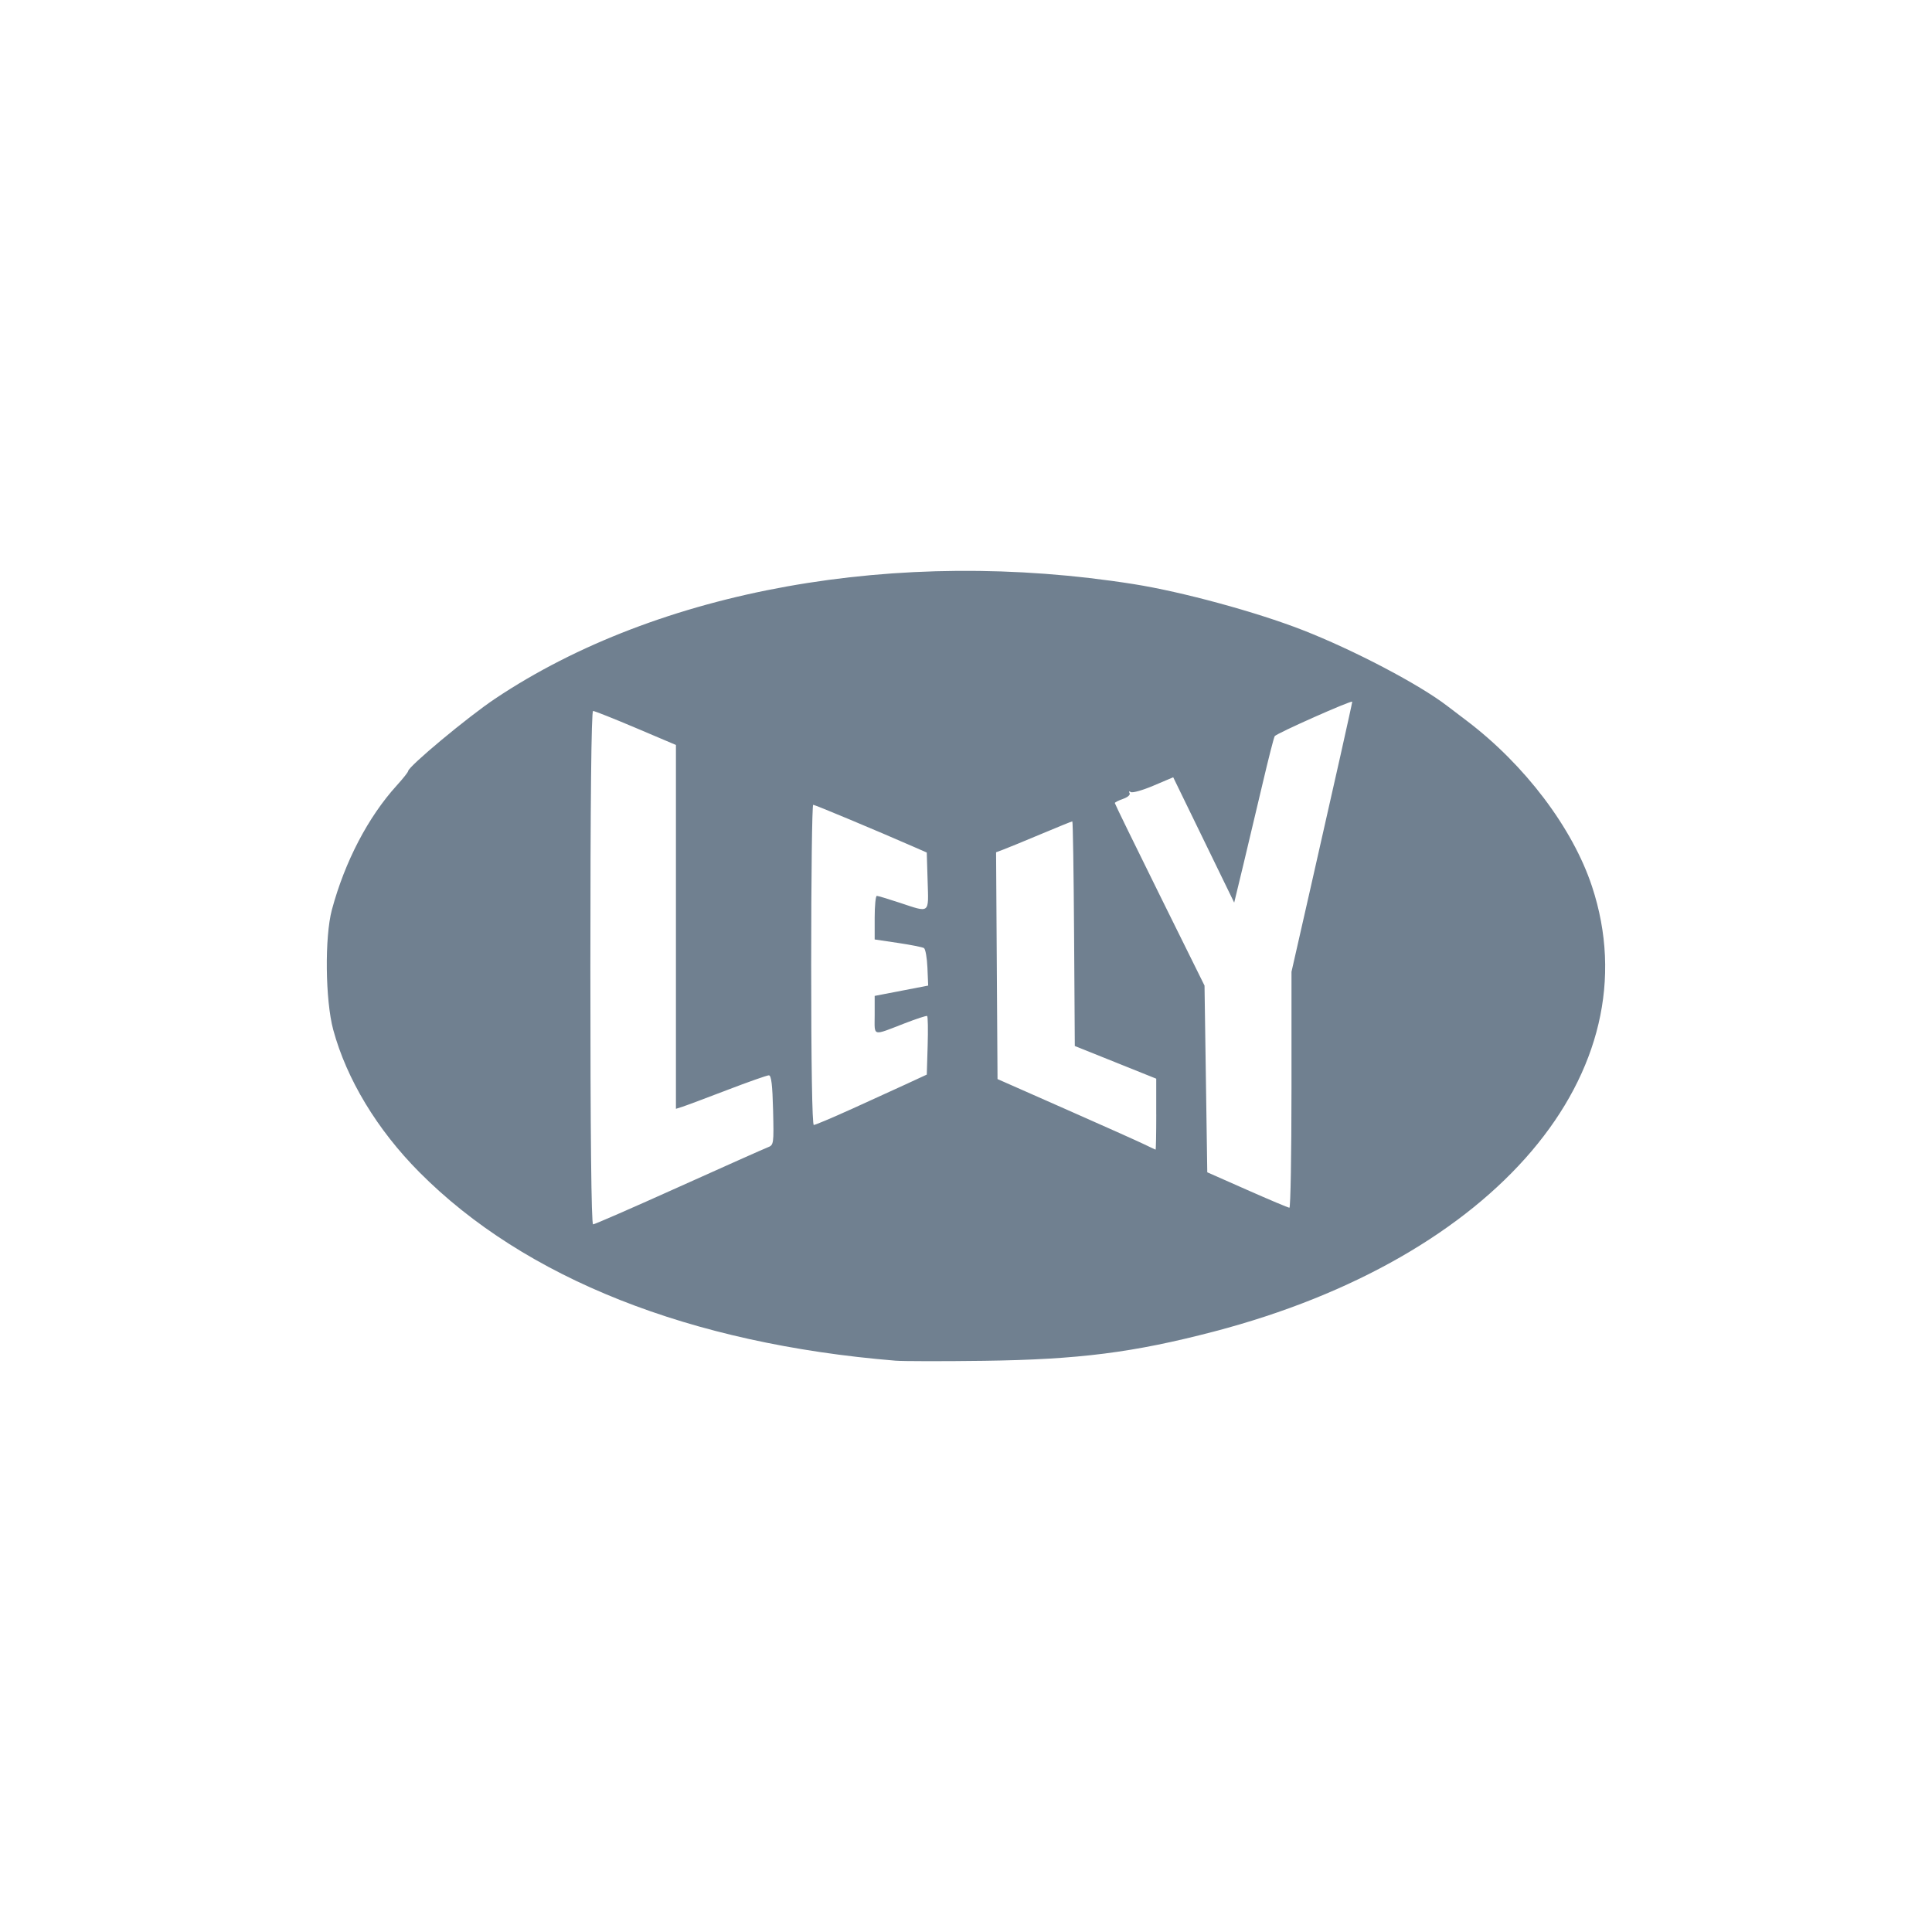 <?xml version="1.0" encoding="UTF-8" standalone="no"?>
<!-- Created with Inkscape (http://www.inkscape.org/) -->

<svg
   width="125mm"
   height="125mm"
   viewBox="0 0 125 125"
   version="1.1"
   id="svg5"
   xml:space="preserve"
   inkscape:version="1.2.1 (9c6d41e410, 2022-07-14)"
   sodipodi:docname="logo-lely.svg"
   xmlns:inkscape="http://www.inkscape.org/namespaces/inkscape"
   xmlns:sodipodi="http://sodipodi.sourceforge.net/DTD/sodipodi-0.dtd"
   xmlns="http://www.w3.org/2000/svg"
   xmlns:svg="http://www.w3.org/2000/svg"><sodipodi:namedview
     id="namedview7"
     pagecolor="#ffffff"
     bordercolor="#000000"
     borderopacity="0.25"
     inkscape:showpageshadow="2"
     inkscape:pageopacity="0.0"
     inkscape:pagecheckerboard="0"
     inkscape:deskcolor="#d1d1d1"
     inkscape:document-units="mm"
     showgrid="false"
     inkscape:zoom="0.2102413"
     inkscape:cx="-1220.0267"
     inkscape:cy="247.33485"
     inkscape:window-width="1920"
     inkscape:window-height="1129"
     inkscape:window-x="-8"
     inkscape:window-y="-8"
     inkscape:window-maximized="1"
     inkscape:current-layer="layer1" /><defs
     id="defs2" /><g
     inkscape:label="Layer 1"
     inkscape:groupmode="layer"
     id="layer1"
     transform="translate(-46.85,-82.909)"><path
       style="fill:#708090;fill-opacity:1;stroke-width:0.179"
       d="m 104.781,170.944 c -13.279,-1.087 -23.98,-5.325 -30.807,-12.202 -2.724,-2.744 -4.699,-6.012 -5.564,-9.207 -0.515,-1.904 -0.561,-6.007 -0.086,-7.769 0.84,-3.117 2.344,-5.998 4.195,-8.037 0.401,-0.442 0.732,-0.858 0.735,-0.925 0.013,-0.302 3.853,-3.502 5.628,-4.689 10.56,-7.063 26.039,-9.839 41.336,-7.411 3.117,0.495 7.912,1.799 10.905,2.967 3.321,1.296 7.562,3.522 9.376,4.922 0.098,0.076 0.661,0.503 1.25,0.95 3.76,2.849 6.852,6.937 8.1,10.708 3.982,12.026 -6.225,24.045 -24.465,28.811 -5.203,1.359 -8.743,1.809 -14.889,1.891 -2.652,0.035 -5.224,0.031 -5.715,-0.009 z M 90.759,159.71 c 2.949,-1.329 5.543,-2.484 5.763,-2.568 0.39,-0.148 0.399,-0.211 0.346,-2.406 -0.04,-1.629 -0.115,-2.254 -0.273,-2.254 -0.12,0 -1.341,0.43 -2.713,0.956 -1.372,0.526 -2.676,1.014 -2.897,1.084 l -0.402,0.127 V 142.878 131.108 l -2.593,-1.1 c -1.426,-0.605 -2.672,-1.1 -2.768,-1.1 -0.113,0 -0.175,5.89 -0.175,16.609 0,10.738 0.062,16.609 0.175,16.609 0.096,0 2.588,-1.087 5.537,-2.416 z m 39.65,-6.291 1.8e-4,-7.635 1.258,-5.536 c 1.525,-6.711 2.671,-11.834 2.671,-11.937 0,-0.129 -4.905,2.05 -5.015,2.228 -0.057,0.092 -0.409,1.47 -0.782,3.063 -0.373,1.593 -0.939,3.978 -1.258,5.301 l -0.581,2.405 -1.973,-4.055 -1.973,-4.055 -1.27,0.54 c -0.698,0.297 -1.36,0.485 -1.47,0.417 -0.115,-0.071 -0.151,-0.043 -0.083,0.065 0.066,0.106 -0.117,0.27 -0.419,0.375 -0.295,0.103 -0.536,0.225 -0.536,0.271 0,0.046 1.306,2.723 2.902,5.947 l 2.902,5.863 0.089,6.04 0.089,6.04 2.59,1.145 c 1.424,0.63 2.65,1.146 2.724,1.148 0.074,0.002 0.134,-3.433 0.134,-7.632 z m -8.751,1.582 v -2.302 l -2.634,-1.057 -2.634,-1.057 -0.047,-7.267 c -0.026,-3.997 -0.077,-7.267 -0.114,-7.267 -0.037,0 -0.94,0.367 -2.007,0.815 -1.067,0.448 -2.162,0.899 -2.433,1 l -0.493,0.185 0.047,7.337 0.047,7.337 4.376,1.932 c 2.407,1.062 4.697,2.087 5.09,2.277 0.393,0.19 0.734,0.351 0.759,0.357 0.025,0.006 0.045,-1.025 0.045,-2.291 z m -19.789,-0.301 c 1.209,-0.548 2.815,-1.281 3.571,-1.63 l 1.373,-0.635 0.056,-1.87 c 0.031,-1.028 0.016,-1.893 -0.034,-1.922 -0.049,-0.029 -0.692,0.181 -1.429,0.466 -2.166,0.837 -1.965,0.89 -1.965,-0.524 v -1.241 l 1.731,-0.334 1.731,-0.334 -0.049,-1.159 c -0.027,-0.638 -0.128,-1.208 -0.224,-1.268 -0.097,-0.06 -0.854,-0.209 -1.682,-0.333 l -1.507,-0.224 v -1.41 c 0,-0.776 0.063,-1.41 0.14,-1.41 0.077,0 0.74,0.199 1.473,0.442 1.99,0.659 1.878,0.746 1.813,-1.397 l -0.056,-1.849 -0.837,-0.367 c -2.362,-1.035 -6.397,-2.723 -6.511,-2.723 -0.072,0 -0.13,4.661 -0.13,10.358 0,6.39 0.065,10.358 0.169,10.358 0.093,0 1.158,-0.448 2.366,-0.996 z"
       id="path302" /></g></svg>
